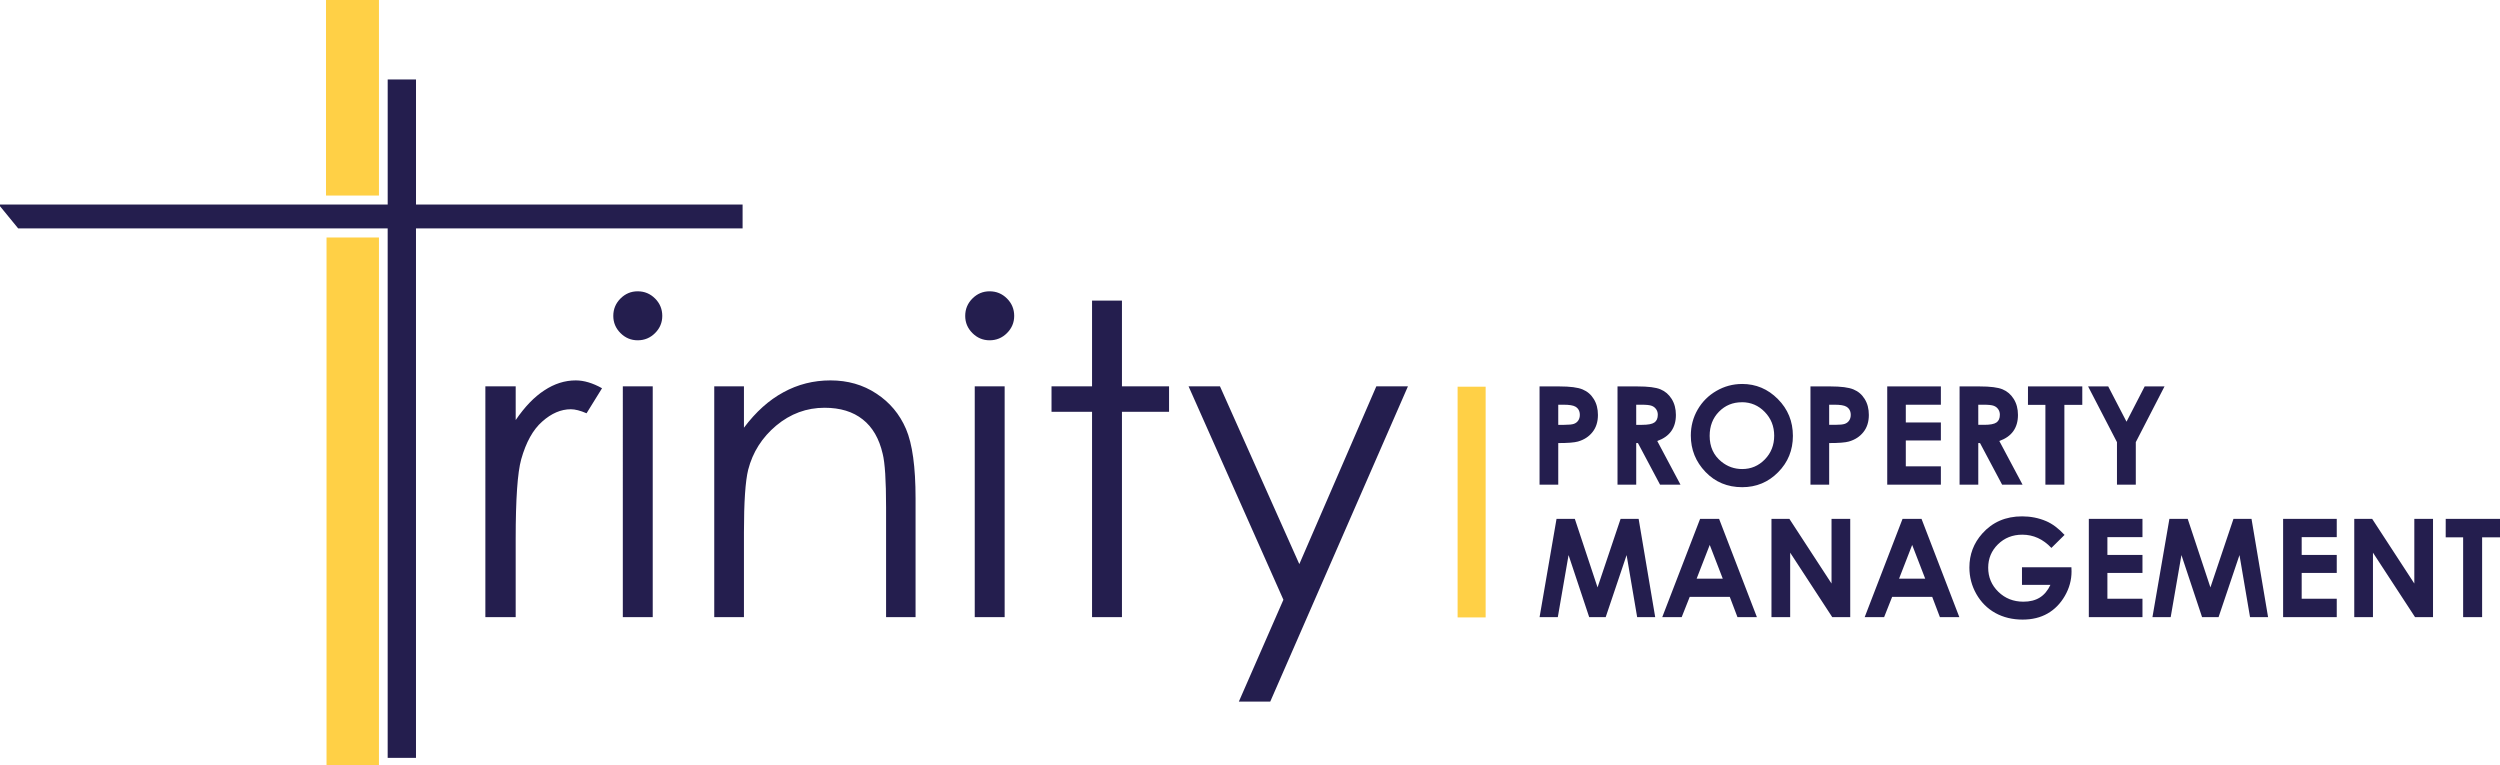 <?xml version="1.0" encoding="UTF-8" standalone="no"?>
<!-- Created with Inkscape (http://www.inkscape.org/) -->

<svg
   width="153.977mm"
   height="47.142mm"
   viewBox="0 0 153.977 47.142"
   version="1.1"
   id="svg1"
   xml:space="preserve"
   xmlns:inkscape="http://www.inkscape.org/namespaces/inkscape"
   xmlns:sodipodi="http://sodipodi.sourceforge.net/DTD/sodipodi-0.dtd"
   xmlns="http://www.w3.org/2000/svg"
   xmlns:svg="http://www.w3.org/2000/svg"><sodipodi:namedview
     id="namedview1"
     pagecolor="#ffffff"
     bordercolor="#000000"
     borderopacity="0.25"
     inkscape:showpageshadow="2"
     inkscape:pageopacity="0.0"
     inkscape:pagecheckerboard="0"
     inkscape:deskcolor="#d1d1d1"
     inkscape:document-units="mm"
     showgrid="false"><inkscape:grid
       id="grid2083"
       units="mm"
       originx="-107.578"
       originy="-468.737"
       spacingx="1"
       spacingy="1"
       empcolor="#0099e5"
       empopacity="0.302"
       color="#0099e5"
       opacity="0.149"
       empspacing="5"
       dotted="false"
       gridanglex="30"
       gridanglez="30"
       visible="false" /></sodipodi:namedview><defs
     id="defs1" /><g
     inkscape:label="Layer 1"
     inkscape:groupmode="layer"
     id="layer1"
     inkscape:export-filename="logo.svg"
     inkscape:export-xdpi="96"
     inkscape:export-ydpi="96"
     transform="translate(-28.463,-124.02)"><path
       id="rect2079"
       style="fill:#ffd046;fill-opacity:1;stroke-width:1.323;stroke-linecap:round;stroke-linejoin:round;paint-order:stroke fill markers"
       d="m 48.542,124.02 v 12.044 h 3.261 v -12.044 z m 0.032,14.627 v 32.515 h 3.229 v -32.515 z" /><path
       id="rect2080"
       style="fill:#241e4e;fill-opacity:1;stroke-width:2.484;stroke-linecap:round;stroke-linejoin:round;paint-order:stroke fill markers"
       d="m 52.341,128.916 v 7.701 H 28.463 v 0.103 l 1.118,1.366 h 22.759 v 32.612 h 1.744 v -32.612 h 20.116 v -1.469 H 54.085 v -7.701 z" /><path
       style="font-size:26.759px;line-height:0.6;font-family:'Century Gothic';-inkscape-font-specification:'Century Gothic';letter-spacing:0px;word-spacing:0px;fill:#241e4e;stroke-width:0.697;stroke-linecap:round;stroke-linejoin:round;paint-order:stroke fill markers"
       d="m 58.357,147.815 h 1.868 v 2.077 q 0.836,-1.228 1.764,-1.829 0.928,-0.614 1.934,-0.614 0.758,0 1.62,0.483 l -0.954,1.542 q -0.575,-0.248 -0.967,-0.248 -0.915,0 -1.764,0.758 -0.849,0.745 -1.294,2.326 -0.34,1.215 -0.34,4.913 v 4.808 H 58.357 Z m 9.381,-5.853 q 0.627,0 1.071,0.444 0.444,0.444 0.444,1.071 0,0.614 -0.444,1.058 -0.444,0.444 -1.071,0.444 -0.614,0 -1.058,-0.444 -0.444,-0.444 -0.444,-1.058 0,-0.627 0.444,-1.071 0.444,-0.444 1.058,-0.444 z m -0.915,5.853 h 1.842 v 14.216 H 66.823 Z m 5.631,0 h 1.829 v 2.548 q 1.098,-1.463 2.43,-2.182 1.333,-0.732 2.901,-0.732 1.594,0 2.822,0.81 1.241,0.81 1.829,2.182 0.588,1.372 0.588,4.273 v 7.317 h -1.816 v -6.781 q 0,-2.456 -0.209,-3.28 -0.327,-1.411 -1.228,-2.117 -0.902,-0.719 -2.352,-0.719 -1.659,0 -2.979,1.098 -1.307,1.098 -1.725,2.718 -0.261,1.058 -0.261,3.867 v 5.213 h -1.829 z m 16.959,-5.853 q 0.627,0 1.071,0.444 0.444,0.444 0.444,1.071 0,0.614 -0.444,1.058 -0.444,0.444 -1.071,0.444 -0.614,0 -1.058,-0.444 -0.444,-0.444 -0.444,-1.058 0,-0.627 0.444,-1.071 0.444,-0.444 1.058,-0.444 z m -0.915,5.853 h 1.842 v 14.216 h -1.842 z m 7.225,-5.279 h 1.842 v 5.279 h 2.901 v 1.568 h -2.901 v 12.648 h -1.842 v -12.648 h -2.496 v -1.568 h 2.496 z m 5.945,5.279 h 1.934 l 4.887,10.949 4.743,-10.949 h 1.947 l -8.48,19.416 h -1.934 l 2.744,-6.272 z"
       id="text2081"
       aria-label="rinity" /><rect
       style="fill:#ffd046;fill-opacity:1;stroke-width:2.247;stroke-linecap:round;stroke-linejoin:round;paint-order:stroke fill markers"
       id="rect2081"
       width="1.727"
       height="14.21"
       x="118.238"
       y="147.837" /><path
       style="font-weight:bold;font-size:8.427px;line-height:0.6;font-family:'Century Gothic';-inkscape-font-specification:'Century Gothic Bold';letter-spacing:0px;word-spacing:0px;fill:#241e4e;stroke-width:0.219;stroke-linecap:round;stroke-linejoin:round;paint-order:stroke fill markers"
       d="m 123.285,147.82 h 1.222 q 0.992,0 1.428,0.185 0.44,0.181 0.691,0.593 0.255,0.407 0.255,0.979 0,0.634 -0.333,1.053 -0.329,0.42 -0.897,0.584 -0.333,0.095 -1.214,0.095 v 2.564 h -1.152 z m 1.152,2.366 h 0.366 q 0.432,0 0.601,-0.062 0.169,-0.062 0.263,-0.202 0.099,-0.144 0.099,-0.346 0,-0.35 -0.272,-0.51 -0.198,-0.119 -0.732,-0.119 h -0.325 z m 3.65,-2.366 h 1.222 q 1.004,0 1.428,0.181 0.428,0.177 0.687,0.593 0.259,0.416 0.259,0.983 0,0.597 -0.288,1 -0.284,0.399 -0.86,0.605 l 1.432,2.691 h -1.259 l -1.362,-2.564 h -0.107 v 2.564 h -1.152 z m 1.152,2.366 h 0.362 q 0.551,0 0.757,-0.144 0.21,-0.144 0.21,-0.477 0,-0.198 -0.103,-0.342 -0.103,-0.148 -0.276,-0.21 -0.173,-0.066 -0.634,-0.066 h -0.317 z m 6.518,-2.518 q 1.284,0 2.206,0.93 0.926,0.93 0.926,2.267 0,1.325 -0.913,2.243 -0.909,0.918 -2.21,0.918 -1.362,0 -2.263,-0.942 -0.901,-0.942 -0.901,-2.238 0,-0.868 0.42,-1.597 0.42,-0.728 1.152,-1.152 0.737,-0.428 1.584,-0.428 z m -0.012,1.127 q -0.839,0 -1.411,0.584 -0.572,0.584 -0.572,1.485 0,1.004 0.72,1.588 0.56,0.457 1.284,0.457 0.819,0 1.395,-0.593 0.576,-0.593 0.576,-1.461 0,-0.864 -0.58,-1.461 -0.58,-0.601 -1.411,-0.601 z m 4.226,-0.975 h 1.222 q 0.992,0 1.428,0.185 0.44,0.181 0.691,0.593 0.255,0.407 0.255,0.979 0,0.634 -0.333,1.053 -0.329,0.42 -0.897,0.584 -0.333,0.095 -1.214,0.095 v 2.564 h -1.152 z m 1.152,2.366 h 0.366 q 0.432,0 0.601,-0.062 0.169,-0.062 0.263,-0.202 0.099,-0.144 0.099,-0.346 0,-0.35 -0.272,-0.51 -0.198,-0.119 -0.732,-0.119 h -0.325 z m 3.576,-2.366 h 3.304 v 1.127 h -2.16 v 1.095 h 2.16 v 1.107 h -2.16 v 1.592 h 2.16 v 1.132 h -3.304 z m 4.456,0 h 1.222 q 1.004,0 1.428,0.181 0.428,0.177 0.687,0.593 0.259,0.416 0.259,0.983 0,0.597 -0.288,1 -0.284,0.399 -0.86,0.605 l 1.432,2.691 h -1.259 l -1.362,-2.564 h -0.107 v 2.564 h -1.152 z m 1.152,2.366 h 0.362 q 0.551,0 0.757,-0.144 0.21,-0.144 0.21,-0.477 0,-0.198 -0.103,-0.342 -0.103,-0.148 -0.276,-0.21 -0.173,-0.066 -0.634,-0.066 h -0.317 z m 3.061,-2.366 h 3.345 v 1.136 h -1.103 v 4.917 h -1.169 v -4.917 h -1.074 z m 3.703,0 h 1.239 l 1.127,2.173 1.119,-2.173 h 1.222 l -1.769,3.432 v 2.621 h -1.16 v -2.621 z"
       id="text2082"
       aria-label="PROPERTY" /><path
       style="font-weight:bold;font-size:8.427px;line-height:0.6;font-family:'Century Gothic';-inkscape-font-specification:'Century Gothic Bold';letter-spacing:0px;word-spacing:0px;fill:#241e4e;stroke-width:0.219;stroke-linecap:round;stroke-linejoin:round;paint-order:stroke fill markers"
       d="m 124.331,155.977 h 1.127 l 1.399,4.222 1.42,-4.222 h 1.111 l 1.02,6.053 h -1.111 l -0.65,-3.823 -1.288,3.823 h -1.016 l -1.271,-3.823 -0.662,3.823 h -1.123 z m 8.843,0 h 1.169 l 2.329,6.053 h -1.197 l -0.473,-1.247 h -2.469 l -0.494,1.247 h -1.197 z m 0.593,1.605 -0.807,2.078 h 1.609 z m 3.802,-1.605 h 1.103 l 2.596,3.983 v -3.983 h 1.152 v 6.053 h -1.107 l -2.592,-3.971 v 3.971 h -1.152 z m 8.073,0 h 1.169 l 2.329,6.053 h -1.197 l -0.473,-1.247 h -2.469 l -0.494,1.247 h -1.197 z m 0.593,1.605 -0.807,2.078 h 1.609 z m 9.386,-0.617 -0.811,0.802 q -0.769,-0.815 -1.794,-0.815 -0.893,0 -1.498,0.593 -0.601,0.593 -0.601,1.44 0,0.876 0.625,1.485 0.625,0.609 1.543,0.609 0.597,0 1.004,-0.251 0.411,-0.251 0.662,-0.786 h -1.753 V 158.96 h 3.045 l 0.008,0.255 q 0,0.794 -0.411,1.506 -0.411,0.712 -1.066,1.086 -0.654,0.374 -1.535,0.374 -0.942,0 -1.683,-0.407 -0.737,-0.411 -1.169,-1.169 -0.428,-0.757 -0.428,-1.634 0,-1.202 0.794,-2.09 0.942,-1.058 2.452,-1.058 0.79,0 1.477,0.292 0.58,0.247 1.136,0.848 z m 1.494,-0.988 h 3.304 v 1.127 h -2.16 v 1.095 h 2.16 v 1.107 h -2.16 v 1.592 h 2.16 v 1.132 h -3.304 z m 4.963,0 h 1.127 l 1.399,4.222 1.42,-4.222 h 1.111 l 1.02,6.053 h -1.111 l -0.65,-3.823 -1.288,3.823 h -1.016 l -1.271,-3.823 -0.662,3.823 h -1.123 z m 7.003,0 h 3.304 v 1.127 h -2.16 v 1.095 h 2.16 v 1.107 h -2.16 v 1.592 h 2.16 v 1.132 h -3.304 z m 4.382,0 h 1.103 l 2.596,3.983 v -3.983 h 1.152 v 6.053 h -1.107 l -2.592,-3.971 v 3.971 h -1.152 z m 5.633,0 h 3.345 v 1.136 h -1.103 v 4.917 h -1.169 v -4.917 h -1.074 z"
       id="text2083"
       aria-label="MANAGEMENT" /></g></svg>
